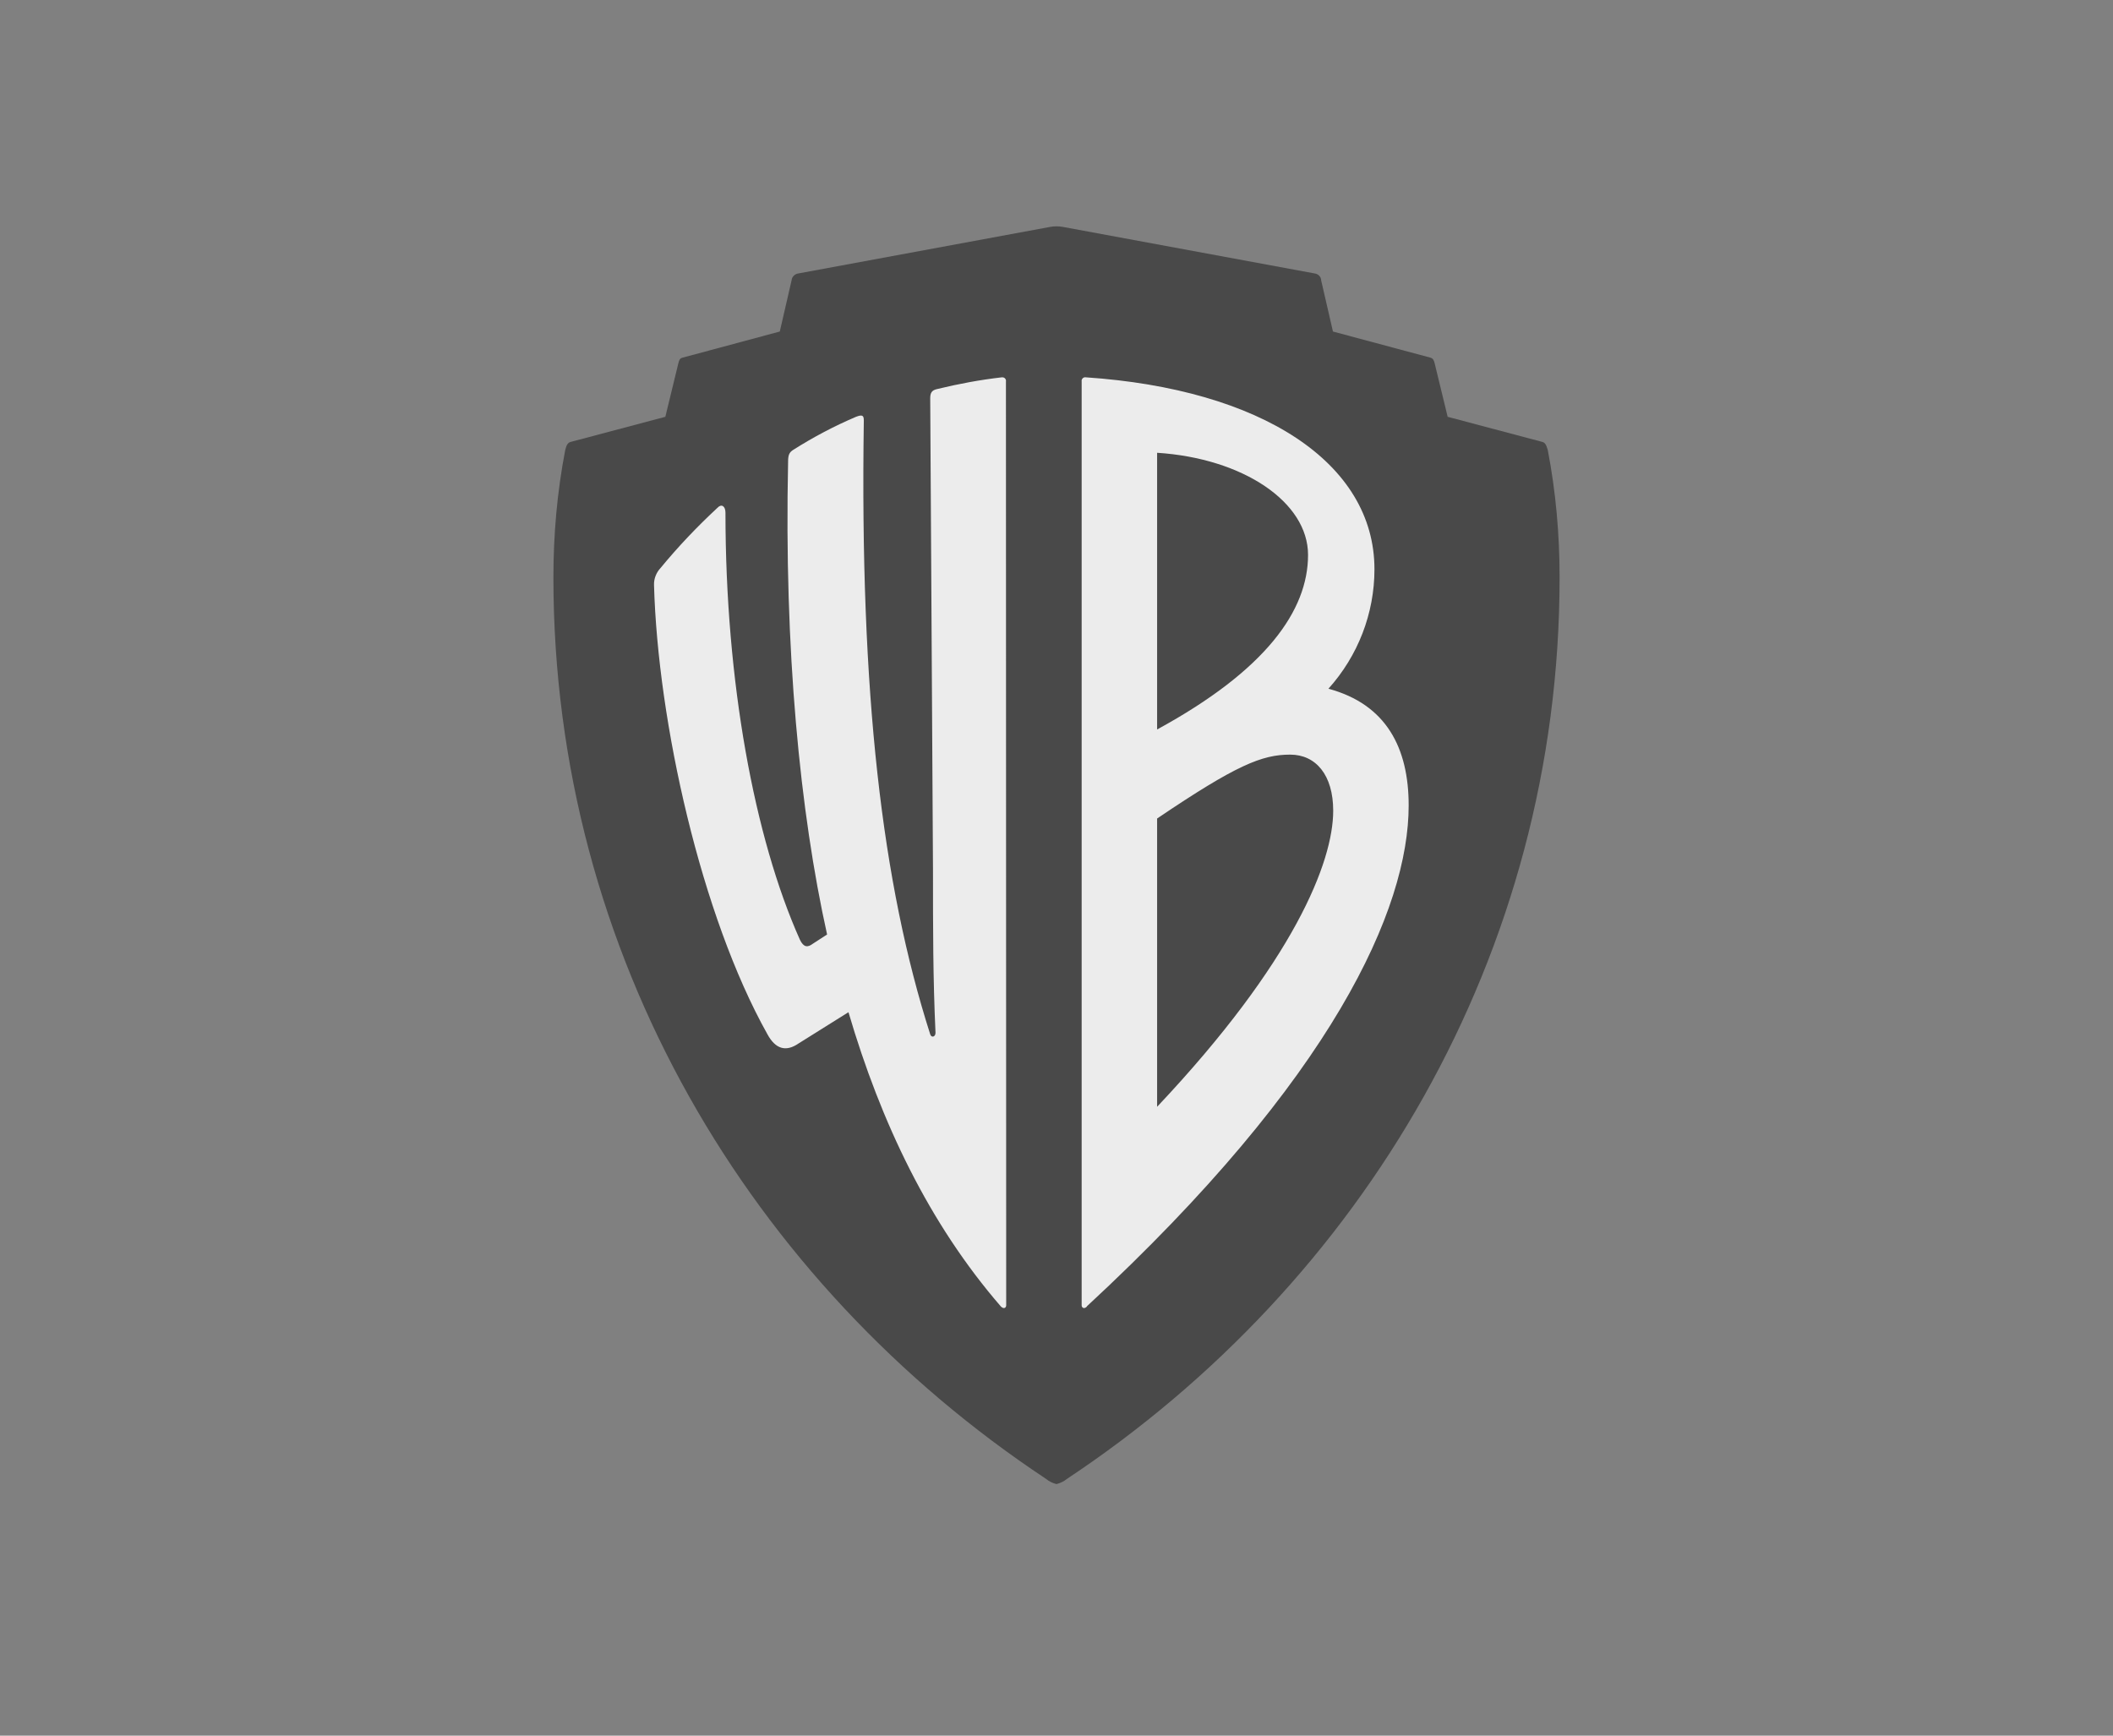 <svg xmlns="http://www.w3.org/2000/svg" viewBox="0 0 84 69" width="84" height="69">
	<rect x="0" y="0" width="84" height="69" fill="#808080" stroke="none"/>
	<defs>
		<clipPath clipPathUnits="userSpaceOnUse" id="cp1">
			<path d="M-55 -117L521 -117L521 717L-55 717Z" />
		</clipPath>
	</defs>
	<style>
		tspan { white-space:pre }
		.shp0 { opacity: 0;fill: #ffffff } 
		.shp1 { fill: #3f3f3f } 
		.shp2 { fill: #ffffff } 
	</style>
	<g id="Logos" clip-path="url(#cp1)">
		<g id="Warner Bros Logo - center aligned" style="opacity: 0.851">
			<path id="Rectangle" class="shp0" d="M0 0L84 0L84 69L0 69L0 0Z" />
			<g id="warner-bros-2019-logo-1">
				<g id="Combined Shape">
					<path id="Path" class="shp1" d="M61.53 17.89C61.47 17.68 61.42 17.6 61.32 17.57L57.55 16.57L57.03 14.43C57 14.32 56.97 14.25 56.87 14.22L52.99 13.18L52.52 11.14C52.52 11.02 52.43 10.92 52.31 10.88L42.25 9.02C42.08 8.99 41.91 8.99 41.75 9.02L31.69 10.88C31.57 10.92 31.48 11.02 31.47 11.14L31 13.18L27.13 14.22C27.02 14.25 27 14.32 26.97 14.43L26.45 16.57L22.68 17.57C22.58 17.6 22.52 17.68 22.47 17.89C22.15 19.55 22 21.25 22 22.95C22 37.97 29.85 51.01 41.58 58.79C41.7 58.89 41.84 58.96 42 59C42.15 58.96 42.3 58.89 42.42 58.79C54.14 51.01 62 37.97 62 22.95C62 21.25 61.85 19.55 61.53 17.89L61.53 17.89Z" />
					<path id="Shape" fill-rule="evenodd" class="shp2" d="M40 51.89C40 52 39.9 52.05 39.79 51.94C36.94 48.65 35.02 44.63 33.73 40.24L31.75 41.48C31.23 41.84 30.82 41.69 30.51 41.12C27.87 36.41 26.15 28.69 26 23.26C25.99 23.01 26.09 22.76 26.26 22.58C26.96 21.73 27.72 20.93 28.53 20.18C28.68 20.02 28.84 20.12 28.84 20.38C28.84 27.07 29.98 33.29 31.8 37.36C31.95 37.67 32.11 37.67 32.31 37.52L32.88 37.15C31.8 32.29 31.17 25.82 31.33 18.35C31.33 18.08 31.38 17.98 31.54 17.88C32.33 17.38 33.16 16.94 34.03 16.57C34.29 16.47 34.34 16.52 34.34 16.72C34.18 27.59 35.06 35.11 36.98 41.12C37.03 41.27 37.19 41.22 37.19 41.06C37.09 38.87 37.09 36.94 37.09 34.59L36.98 15.84C36.98 15.63 37.03 15.52 37.24 15.47C38.1 15.26 38.96 15.1 39.83 15C39.88 15 39.92 15.01 39.95 15.04C39.98 15.07 40 15.12 39.99 15.16L40 51.89ZM43.16 15C50.15 15.47 54.64 18.4 54.64 22.63C54.64 24.38 53.99 26.07 52.81 27.38C55.11 28 56 29.73 56 32.02C56 36.11 53.03 42.84 43.21 51.93L43.21 51.94C43.11 52.05 43 52 43 51.89L43 15.16C42.99 15.12 43.01 15.07 43.04 15.04C43.07 15.01 43.12 14.99 43.16 15ZM46 29C50.33 26.64 52 24.27 52 22.06C52 19.96 49.42 18.22 46 18L46 29ZM51.29 30C50.17 30 49.15 30.41 46 32.54L46 44C51.45 38.22 53 34.26 53 32.23C53 30.81 52.31 30 51.29 30Z" />
				</g>
			</g>
		</g>
	</g>
</svg>